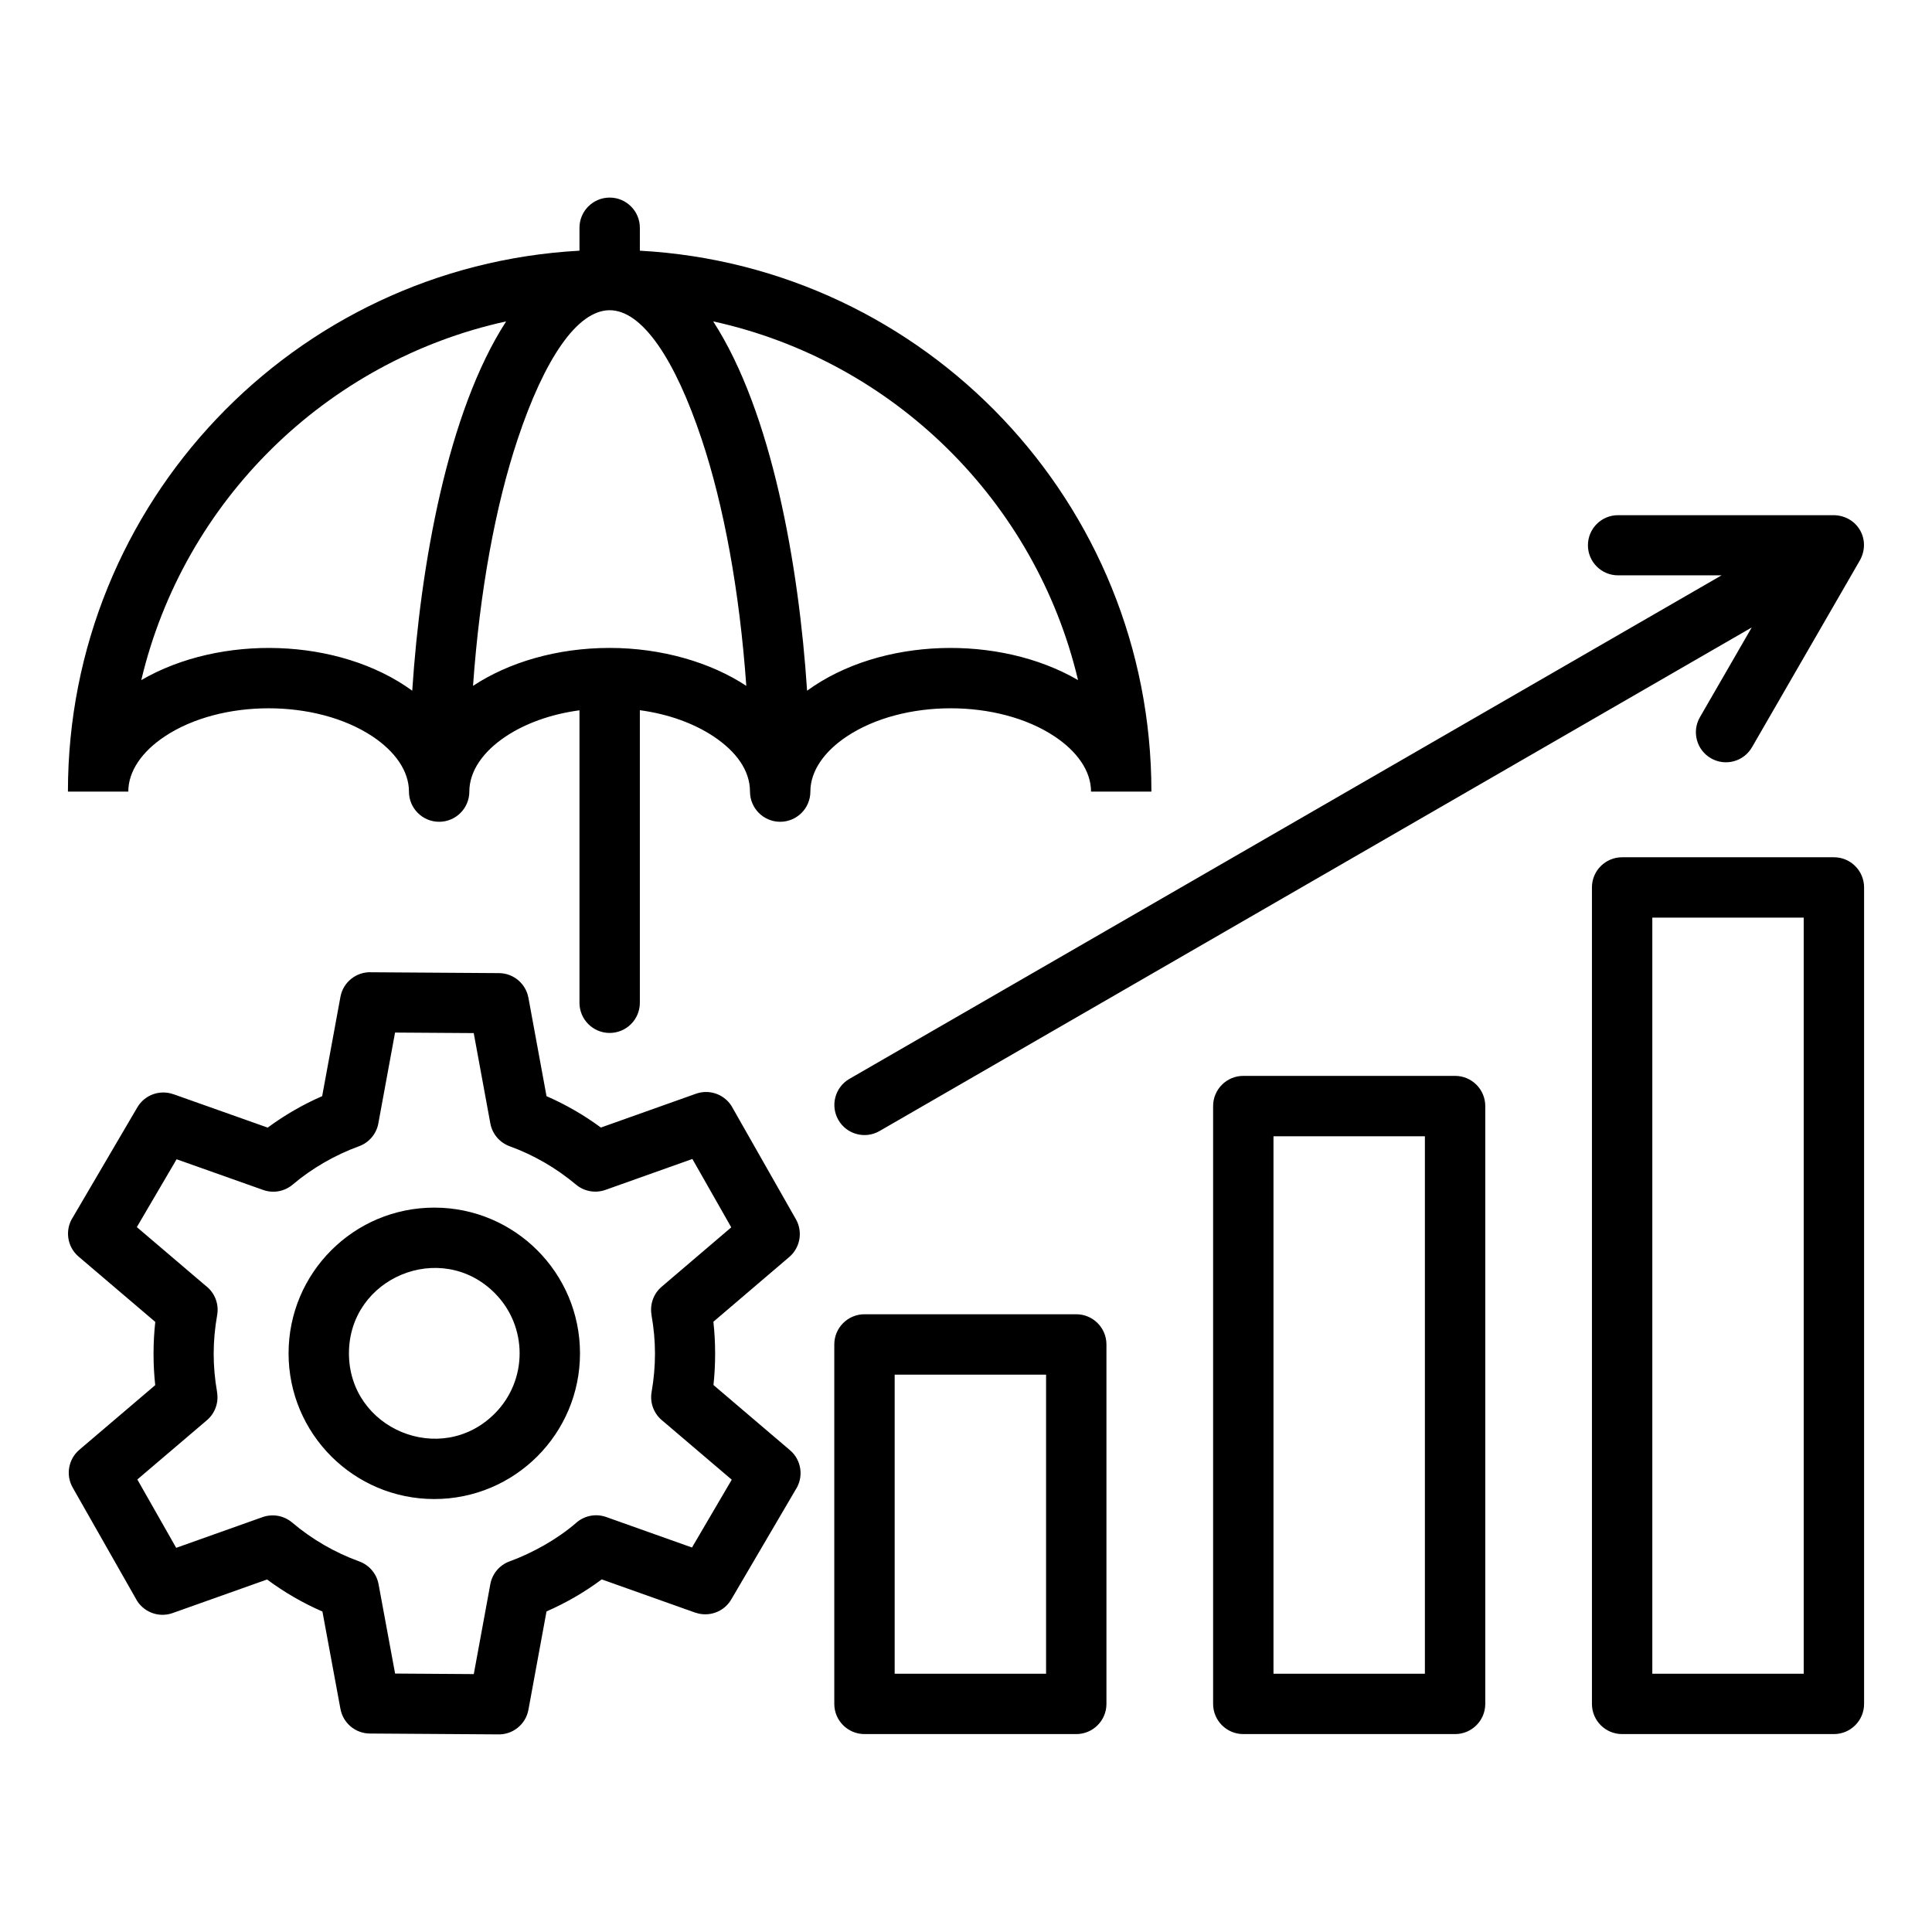 <svg id="Layer_1" enable-background="new 0 0 512 512" viewBox="0 0 512 512" xmlns="http://www.w3.org/2000/svg"><path clip-rule="evenodd" d="m229.096 348.292h56.123c4.418 0 8 3.582 8 8v95.257c0 4.418-3.582 8-8 8h-56.123c-4.418 0-8-3.582-8-8v-95.257c0-4.418 3.582-8 8-8zm-67.528-176.585c13.86 0 26.863 3.883 36.209 10.053-1.799-25.318-5.989-47.851-11.819-65.341-7.045-21.135-15.732-34.207-24.391-34.207s-17.346 13.073-24.39 34.207c-5.83 17.491-10.02 40.023-11.819 65.341 9.41-6.214 22.213-10.053 36.21-10.053zm7.999 16.502v77.532c0 4.418-3.582 8-8 8s-8-3.582-8-8v-77.505c-7.623 1.025-14.368 3.489-19.548 6.936-5.954 3.962-9.642 9.145-9.642 14.608 0 4.418-3.582 8-8 8s-8-3.582-8-8c0-5.461-3.685-10.643-9.642-14.608-14.962-9.956-40.133-9.956-55.094 0-5.956 3.964-9.641 9.146-9.641 14.607h-16c0-76.409 59.802-139.183 135.567-143.345v-6.072c0-4.418 3.582-8 8-8s8 3.582 8 8v6.072c75.765 4.162 135.567 66.935 135.567 143.345h-16c0-5.461-3.685-10.643-9.642-14.608-14.962-9.957-40.133-9.956-55.095 0-5.957 3.964-9.642 9.147-9.642 14.608 0 4.418-3.582 8-8 8s-8-3.582-8-8c-.006-5.638-3.67-10.634-9.641-14.608-5.197-3.459-11.942-5.932-19.547-6.962zm-60.32-5.168c-19.454-14.154-50.861-14.994-71.806-2.807 11.254-47.46 48.994-84.612 96.695-95.065-15.538 23.997-22.7 64.582-24.889 97.872zm79.75-97.872c47.702 10.453 85.441 47.604 96.695 95.065-20.938-12.182-52.361-11.351-71.806 2.807-2.189-33.291-9.35-73.875-24.889-97.872zm44.099 214.56 231.126-133.441-13.735 23.791c-2.192 3.814-.877 8.683 2.938 10.875 3.814 2.192 8.683.877 10.875-2.938l28.34-49.086c3.568-5.746-.441-12.591-7.103-12.4h-56.75c-4.401 0-7.969 3.568-7.969 7.969s3.568 7.969 7.969 7.969h27.449l-231.14 133.448c-3.814 2.209-5.115 7.092-2.906 10.906 2.208 3.815 7.092 5.116 10.906 2.907zm-88.263-9.234-4.797-26.078-.005.001c-.674-3.703-3.908-6.517-7.808-6.532l-33.802-.227c-3.924-.183-7.478 2.558-8.205 6.529l-4.841 26.304c-5.121 2.233-9.962 5.035-14.437 8.337l-25.017-8.87-.005.014c-3.53-1.249-7.562.136-9.526 3.486l-17.061 29.099c-2.177 3.308-1.603 7.798 1.484 10.44l20.334 17.32c-.606 5.488-.611 11.267-.015 16.76l-20.121 17.14c-2.849 2.433-3.669 6.62-1.751 9.999l16.679 29.34c1.781 3.534 5.953 5.279 9.784 3.927l25.05-8.906c4.544 3.376 9.461 6.228 14.672 8.494l4.771 25.798.005-.001c.675 3.703 3.909 6.517 7.808 6.532l33.803.226c3.924.183 7.478-2.558 8.205-6.529l4.793-26.057c5.203-2.268 10.101-5.116 14.636-8.489l24.793 8.817.005-.014c3.53 1.249 7.562-.136 9.526-3.486l17.061-29.099c2.176-3.308 1.603-7.798-1.484-10.44l-20.294-17.288c.598-5.499.589-11.276-.02-16.764l20.115-17.167c2.849-2.433 3.669-6.62 1.751-10l-16.679-29.341c-1.781-3.534-5.953-5.278-9.784-3.927l-25.215 8.967c-4.465-3.29-9.299-6.086-14.408-8.315zm-.566 17.566c-2.928-1.692-6.005-3.133-9.2-4.294-2.572-.938-4.596-3.174-5.125-6.063l-4.401-23.925-20.849-.14-4.381 23.807c-.422 2.799-2.324 5.286-5.172 6.318-6.232 2.261-12.447 5.815-17.505 10.108-2.097 1.807-5.077 2.471-7.875 1.484l-22.959-8.14-10.54 17.977 18.2 15.503c2.337 1.746 3.629 4.713 3.093 7.783-1.224 6.963-1.239 13.486-.023 20.444l-.014.003c.466 2.683-.454 5.536-2.673 7.435l-18.449 15.714 10.297 18.114 22.909-8.145c2.585-.906 5.57-.46 7.813 1.437 5.275 4.461 11.285 7.948 17.79 10.311 2.573.938 4.596 3.175 5.125 6.063l4.375 23.654 20.855.14 4.334-23.56c.422-2.8 2.324-5.286 5.172-6.319 6.038-2.191 12.72-5.939 17.558-10.147 2.103-1.898 5.153-2.614 8.012-1.606l22.748 8.09 10.537-17.972-18.222-15.523c-2.277-1.746-3.535-4.663-3.019-7.689 1.202-6.973 1.207-13.487-.033-20.477l.015-.003c-.466-2.683.454-5.536 2.673-7.435l18.455-15.75-10.3-18.119-22.906 8.146c-2.606.977-5.649.563-7.937-1.351-2.627-2.2-5.429-4.17-8.378-5.873zm-29.178 11.968c21.325 0 38.615 17.291 38.615 38.615 0 21.325-17.29 38.615-38.615 38.615s-38.615-17.29-38.615-38.615c0-21.324 17.291-38.615 38.615-38.615zm15.992 22.623c8.831 8.831 8.831 23.153 0 31.984-14.208 14.208-38.607 4.097-38.607-15.992 0-20.088 24.399-30.2 38.607-15.992zm306.797-99.472h40.122v200.369h-40.122zm-16 208.369v-216.369c0-4.418 3.582-8 8-8h56.122c4.418 0 8 3.582 8 8v216.368c0 4.418-3.582 8-8 8h-56.122c-4.418 0-8-3.581-8-7.999zm-92.391-166.431h56.123c4.418 0 8 3.582 8 8v158.431c0 4.418-3.582 8-8 8h-56.123c-4.418 0-8-3.582-8-8v-158.431c0-4.418 3.581-8 8-8zm48.123 16v142.431h-40.123v-142.431zm-100.391 63.174h-40.123v79.257h40.123z" fill-rule="evenodd"/></svg>
